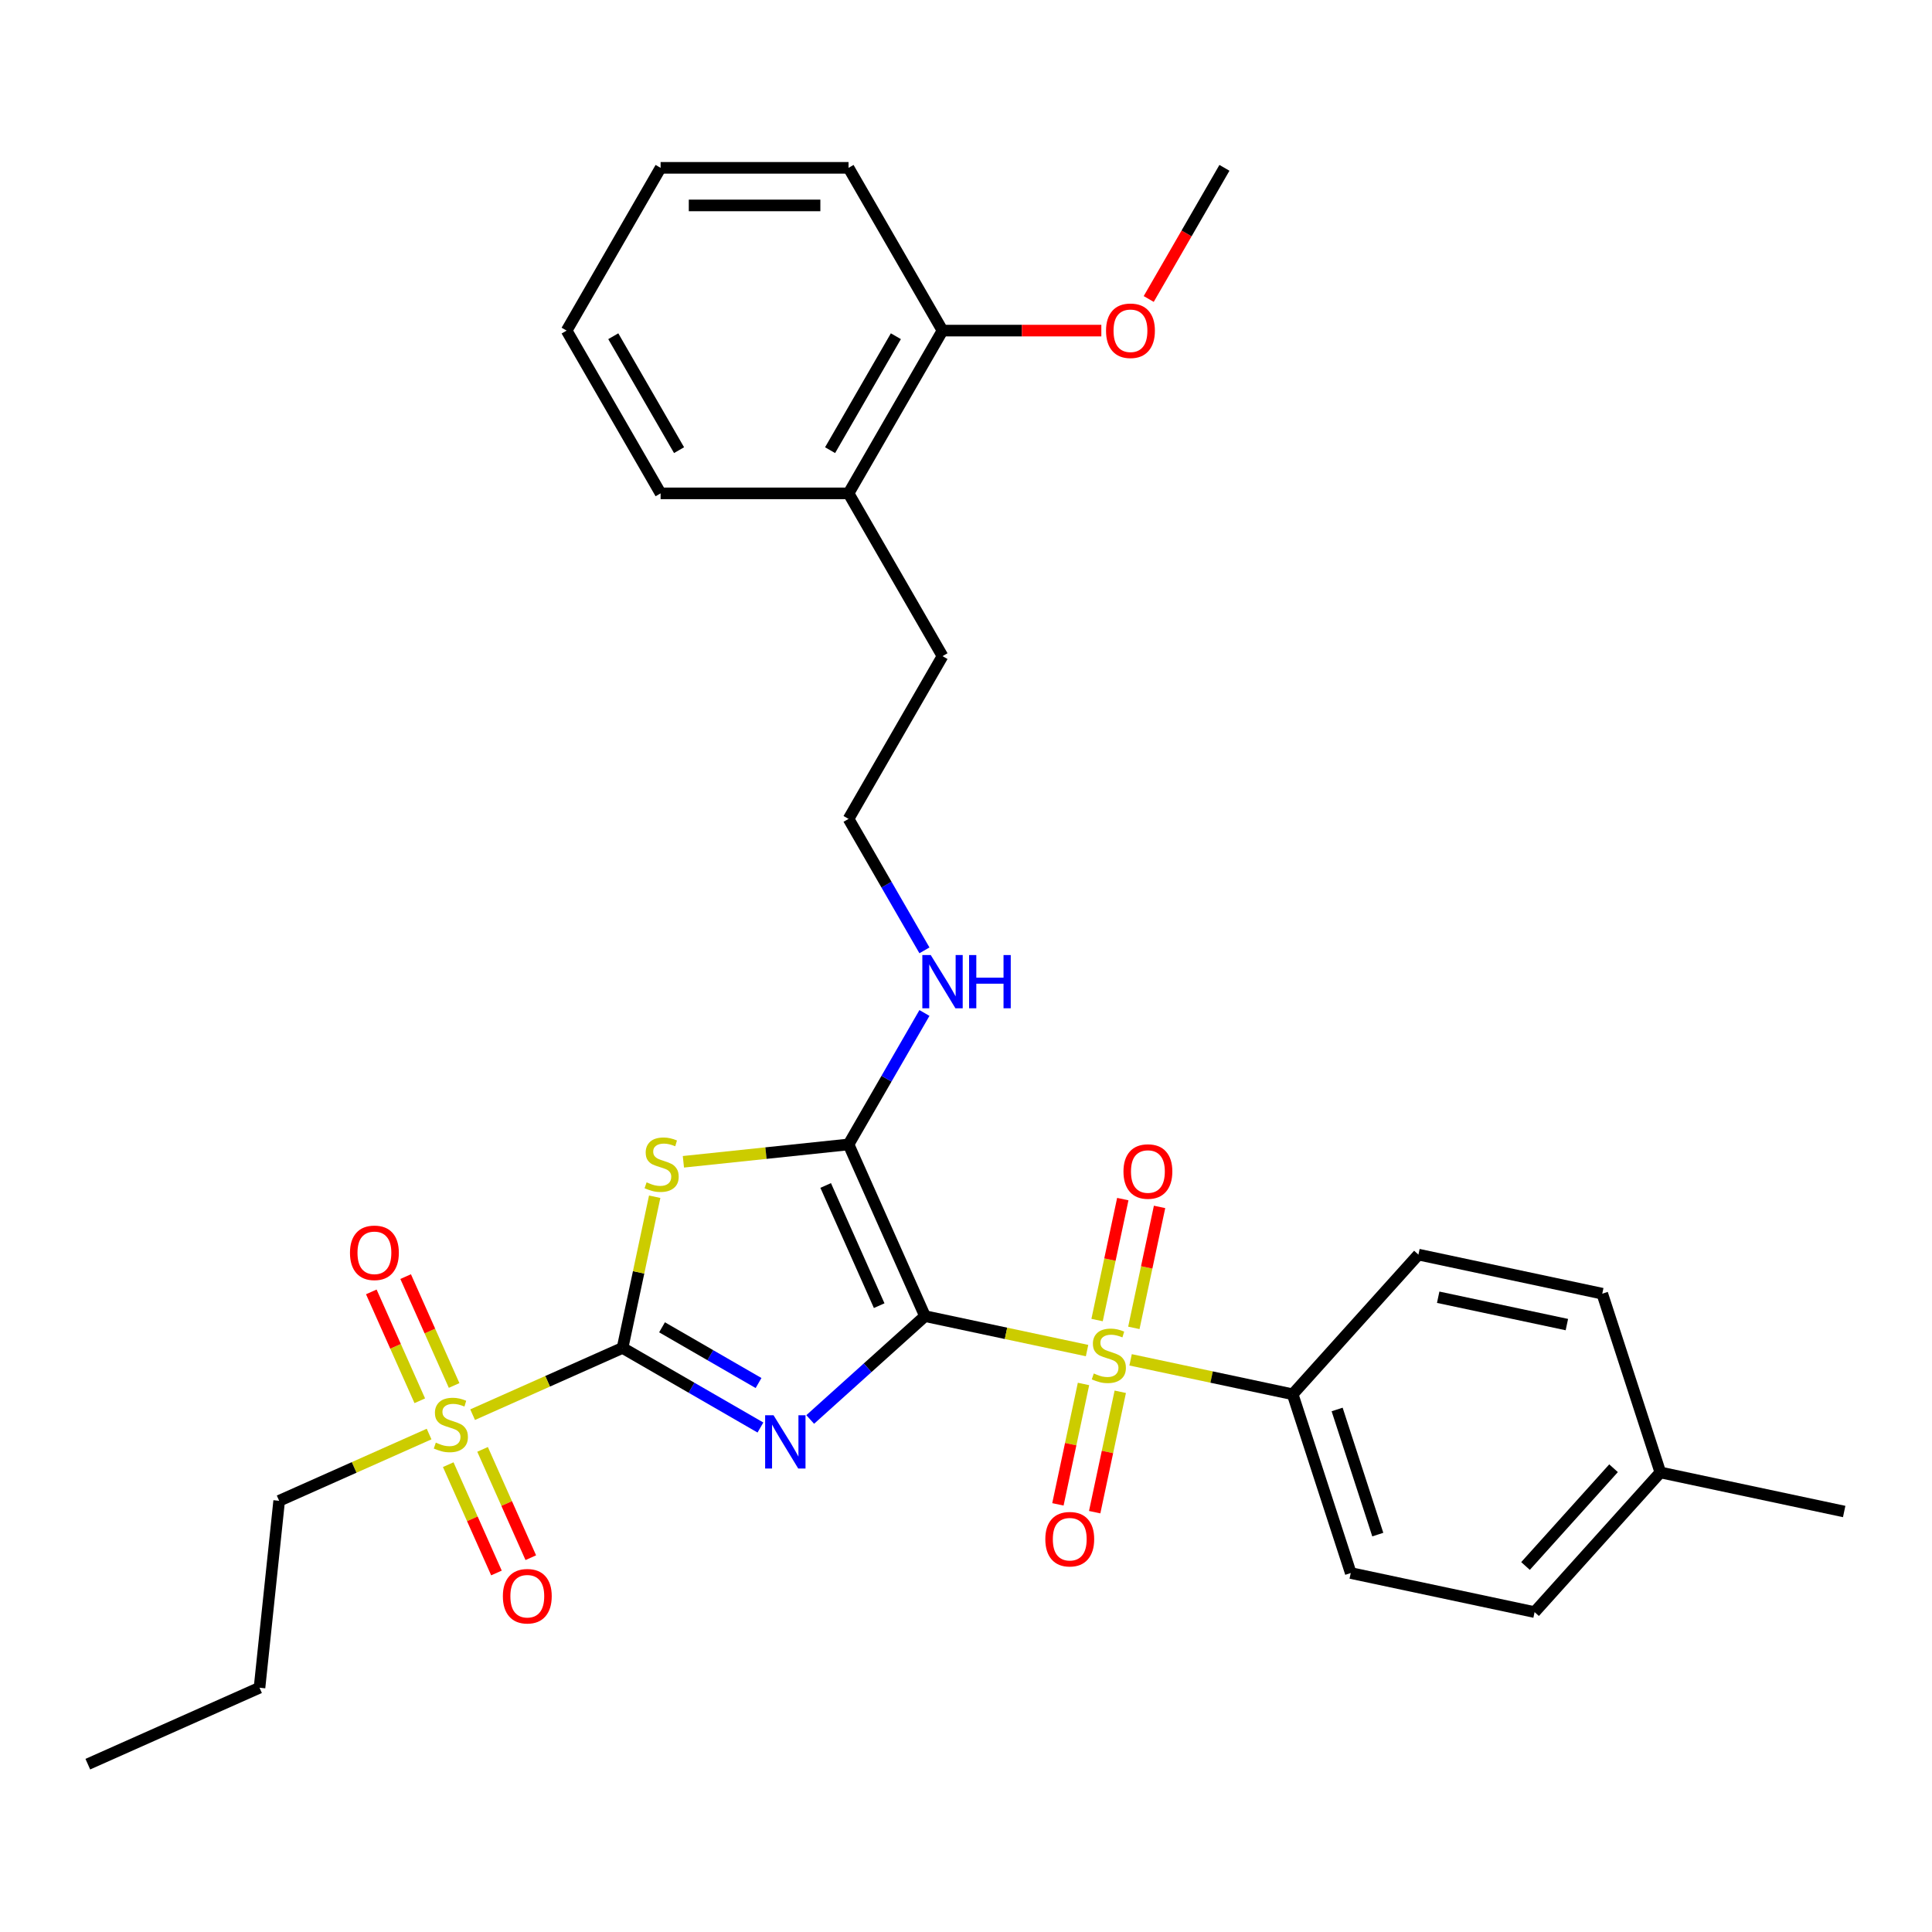 <?xml version='1.0' encoding='iso-8859-1'?>
<svg version='1.1' baseProfile='full'
              xmlns='http://www.w3.org/2000/svg'
                      xmlns:rdkit='http://www.rdkit.org/xml'
                      xmlns:xlink='http://www.w3.org/1999/xlink'
                  xml:space='preserve'
width='1000px' height='1000px' viewBox='0 0 1000 1000'>
<!-- END OF HEADER -->
<rect style='opacity:1.0;fill:#FFFFFF;stroke:none' width='1000' height='1000' x='0' y='0'> </rect>
<path class='bond-0' d='M 478.773,681.225 L 449.067,707.973' style='fill:none;fill-rule:evenodd;stroke:#000000;stroke-width:6px;stroke-linecap:butt;stroke-linejoin:miter;stroke-opacity:1' />
<path class='bond-0' d='M 449.067,707.973 L 419.36,734.721' style='fill:none;fill-rule:evenodd;stroke:#0000FF;stroke-width:6px;stroke-linecap:butt;stroke-linejoin:miter;stroke-opacity:1' />
<path class='bond-2' d='M 478.773,681.225 L 520.718,690.141' style='fill:none;fill-rule:evenodd;stroke:#000000;stroke-width:6px;stroke-linecap:butt;stroke-linejoin:miter;stroke-opacity:1' />
<path class='bond-2' d='M 520.718,690.141 L 562.663,699.056' style='fill:none;fill-rule:evenodd;stroke:#CCCC00;stroke-width:6px;stroke-linecap:butt;stroke-linejoin:miter;stroke-opacity:1' />
<path class='bond-4' d='M 478.773,681.225 L 439.206,592.355' style='fill:none;fill-rule:evenodd;stroke:#000000;stroke-width:6px;stroke-linecap:butt;stroke-linejoin:miter;stroke-opacity:1' />
<path class='bond-4' d='M 455.064,675.808 L 427.367,613.599' style='fill:none;fill-rule:evenodd;stroke:#000000;stroke-width:6px;stroke-linecap:butt;stroke-linejoin:miter;stroke-opacity:1' />
<path class='bond-1' d='M 393.6,738.882 L 357.916,718.28' style='fill:none;fill-rule:evenodd;stroke:#0000FF;stroke-width:6px;stroke-linecap:butt;stroke-linejoin:miter;stroke-opacity:1' />
<path class='bond-1' d='M 357.916,718.28 L 322.233,697.678' style='fill:none;fill-rule:evenodd;stroke:#000000;stroke-width:6px;stroke-linecap:butt;stroke-linejoin:miter;stroke-opacity:1' />
<path class='bond-1' d='M 392.623,715.852 L 367.645,701.431' style='fill:none;fill-rule:evenodd;stroke:#0000FF;stroke-width:6px;stroke-linecap:butt;stroke-linejoin:miter;stroke-opacity:1' />
<path class='bond-1' d='M 367.645,701.431 L 342.666,687.009' style='fill:none;fill-rule:evenodd;stroke:#000000;stroke-width:6px;stroke-linecap:butt;stroke-linejoin:miter;stroke-opacity:1' />
<path class='bond-5' d='M 322.233,697.678 L 283.43,714.954' style='fill:none;fill-rule:evenodd;stroke:#000000;stroke-width:6px;stroke-linecap:butt;stroke-linejoin:miter;stroke-opacity:1' />
<path class='bond-5' d='M 283.43,714.954 L 244.628,732.23' style='fill:none;fill-rule:evenodd;stroke:#CCCC00;stroke-width:6px;stroke-linecap:butt;stroke-linejoin:miter;stroke-opacity:1' />
<path class='bond-31' d='M 322.233,697.678 L 330.549,658.555' style='fill:none;fill-rule:evenodd;stroke:#000000;stroke-width:6px;stroke-linecap:butt;stroke-linejoin:miter;stroke-opacity:1' />
<path class='bond-31' d='M 330.549,658.555 L 338.865,619.431' style='fill:none;fill-rule:evenodd;stroke:#CCCC00;stroke-width:6px;stroke-linecap:butt;stroke-linejoin:miter;stroke-opacity:1' />
<path class='bond-6' d='M 585.193,703.845 L 627.137,712.761' style='fill:none;fill-rule:evenodd;stroke:#CCCC00;stroke-width:6px;stroke-linecap:butt;stroke-linejoin:miter;stroke-opacity:1' />
<path class='bond-6' d='M 627.137,712.761 L 669.082,721.676' style='fill:none;fill-rule:evenodd;stroke:#000000;stroke-width:6px;stroke-linecap:butt;stroke-linejoin:miter;stroke-opacity:1' />
<path class='bond-7' d='M 586.88,687.305 L 593.534,656.001' style='fill:none;fill-rule:evenodd;stroke:#CCCC00;stroke-width:6px;stroke-linecap:butt;stroke-linejoin:miter;stroke-opacity:1' />
<path class='bond-7' d='M 593.534,656.001 L 600.188,624.696' style='fill:none;fill-rule:evenodd;stroke:#FF0000;stroke-width:6px;stroke-linecap:butt;stroke-linejoin:miter;stroke-opacity:1' />
<path class='bond-7' d='M 567.849,683.26 L 574.503,651.956' style='fill:none;fill-rule:evenodd;stroke:#CCCC00;stroke-width:6px;stroke-linecap:butt;stroke-linejoin:miter;stroke-opacity:1' />
<path class='bond-7' d='M 574.503,651.956 L 581.157,620.651' style='fill:none;fill-rule:evenodd;stroke:#FF0000;stroke-width:6px;stroke-linecap:butt;stroke-linejoin:miter;stroke-opacity:1' />
<path class='bond-8' d='M 560.819,716.336 L 554.196,747.494' style='fill:none;fill-rule:evenodd;stroke:#CCCC00;stroke-width:6px;stroke-linecap:butt;stroke-linejoin:miter;stroke-opacity:1' />
<path class='bond-8' d='M 554.196,747.494 L 547.573,778.652' style='fill:none;fill-rule:evenodd;stroke:#FF0000;stroke-width:6px;stroke-linecap:butt;stroke-linejoin:miter;stroke-opacity:1' />
<path class='bond-8' d='M 579.849,720.381 L 573.227,751.539' style='fill:none;fill-rule:evenodd;stroke:#CCCC00;stroke-width:6px;stroke-linecap:butt;stroke-linejoin:miter;stroke-opacity:1' />
<path class='bond-8' d='M 573.227,751.539 L 566.604,782.697' style='fill:none;fill-rule:evenodd;stroke:#FF0000;stroke-width:6px;stroke-linecap:butt;stroke-linejoin:miter;stroke-opacity:1' />
<path class='bond-3' d='M 353.724,601.34 L 396.465,596.847' style='fill:none;fill-rule:evenodd;stroke:#CCCC00;stroke-width:6px;stroke-linecap:butt;stroke-linejoin:miter;stroke-opacity:1' />
<path class='bond-3' d='M 396.465,596.847 L 439.206,592.355' style='fill:none;fill-rule:evenodd;stroke:#000000;stroke-width:6px;stroke-linecap:butt;stroke-linejoin:miter;stroke-opacity:1' />
<path class='bond-11' d='M 439.206,592.355 L 458.847,558.335' style='fill:none;fill-rule:evenodd;stroke:#000000;stroke-width:6px;stroke-linecap:butt;stroke-linejoin:miter;stroke-opacity:1' />
<path class='bond-11' d='M 458.847,558.335 L 478.489,524.315' style='fill:none;fill-rule:evenodd;stroke:#0000FF;stroke-width:6px;stroke-linecap:butt;stroke-linejoin:miter;stroke-opacity:1' />
<path class='bond-9' d='M 232.004,758.11 L 244.484,786.141' style='fill:none;fill-rule:evenodd;stroke:#CCCC00;stroke-width:6px;stroke-linecap:butt;stroke-linejoin:miter;stroke-opacity:1' />
<path class='bond-9' d='M 244.484,786.141 L 256.964,814.172' style='fill:none;fill-rule:evenodd;stroke:#FF0000;stroke-width:6px;stroke-linecap:butt;stroke-linejoin:miter;stroke-opacity:1' />
<path class='bond-9' d='M 249.778,750.196 L 262.258,778.228' style='fill:none;fill-rule:evenodd;stroke:#CCCC00;stroke-width:6px;stroke-linecap:butt;stroke-linejoin:miter;stroke-opacity:1' />
<path class='bond-9' d='M 262.258,778.228 L 274.738,806.259' style='fill:none;fill-rule:evenodd;stroke:#FF0000;stroke-width:6px;stroke-linecap:butt;stroke-linejoin:miter;stroke-opacity:1' />
<path class='bond-10' d='M 235.051,717.121 L 222.506,688.944' style='fill:none;fill-rule:evenodd;stroke:#CCCC00;stroke-width:6px;stroke-linecap:butt;stroke-linejoin:miter;stroke-opacity:1' />
<path class='bond-10' d='M 222.506,688.944 L 209.961,660.767' style='fill:none;fill-rule:evenodd;stroke:#FF0000;stroke-width:6px;stroke-linecap:butt;stroke-linejoin:miter;stroke-opacity:1' />
<path class='bond-10' d='M 217.277,725.034 L 204.732,696.857' style='fill:none;fill-rule:evenodd;stroke:#CCCC00;stroke-width:6px;stroke-linecap:butt;stroke-linejoin:miter;stroke-opacity:1' />
<path class='bond-10' d='M 204.732,696.857 L 192.187,668.681' style='fill:none;fill-rule:evenodd;stroke:#FF0000;stroke-width:6px;stroke-linecap:butt;stroke-linejoin:miter;stroke-opacity:1' />
<path class='bond-16' d='M 222.098,742.261 L 183.295,759.537' style='fill:none;fill-rule:evenodd;stroke:#CCCC00;stroke-width:6px;stroke-linecap:butt;stroke-linejoin:miter;stroke-opacity:1' />
<path class='bond-16' d='M 183.295,759.537 L 144.493,776.813' style='fill:none;fill-rule:evenodd;stroke:#000000;stroke-width:6px;stroke-linecap:butt;stroke-linejoin:miter;stroke-opacity:1' />
<path class='bond-13' d='M 669.082,721.676 L 699.143,814.195' style='fill:none;fill-rule:evenodd;stroke:#000000;stroke-width:6px;stroke-linecap:butt;stroke-linejoin:miter;stroke-opacity:1' />
<path class='bond-13' d='M 692.095,729.542 L 713.138,794.305' style='fill:none;fill-rule:evenodd;stroke:#000000;stroke-width:6px;stroke-linecap:butt;stroke-linejoin:miter;stroke-opacity:1' />
<path class='bond-14' d='M 669.082,721.676 L 734.175,649.383' style='fill:none;fill-rule:evenodd;stroke:#000000;stroke-width:6px;stroke-linecap:butt;stroke-linejoin:miter;stroke-opacity:1' />
<path class='bond-20' d='M 478.489,491.901 L 458.847,457.881' style='fill:none;fill-rule:evenodd;stroke:#0000FF;stroke-width:6px;stroke-linecap:butt;stroke-linejoin:miter;stroke-opacity:1' />
<path class='bond-20' d='M 458.847,457.881 L 439.206,423.861' style='fill:none;fill-rule:evenodd;stroke:#000000;stroke-width:6px;stroke-linecap:butt;stroke-linejoin:miter;stroke-opacity:1' />
<path class='bond-12' d='M 487.846,171.119 L 439.206,255.367' style='fill:none;fill-rule:evenodd;stroke:#000000;stroke-width:6px;stroke-linecap:butt;stroke-linejoin:miter;stroke-opacity:1' />
<path class='bond-12' d='M 463.701,174.028 L 429.652,233.001' style='fill:none;fill-rule:evenodd;stroke:#000000;stroke-width:6px;stroke-linecap:butt;stroke-linejoin:miter;stroke-opacity:1' />
<path class='bond-21' d='M 487.846,171.119 L 528.947,171.119' style='fill:none;fill-rule:evenodd;stroke:#000000;stroke-width:6px;stroke-linecap:butt;stroke-linejoin:miter;stroke-opacity:1' />
<path class='bond-21' d='M 528.947,171.119 L 570.048,171.119' style='fill:none;fill-rule:evenodd;stroke:#FF0000;stroke-width:6px;stroke-linecap:butt;stroke-linejoin:miter;stroke-opacity:1' />
<path class='bond-23' d='M 487.846,171.119 L 439.206,86.872' style='fill:none;fill-rule:evenodd;stroke:#000000;stroke-width:6px;stroke-linecap:butt;stroke-linejoin:miter;stroke-opacity:1' />
<path class='bond-18' d='M 699.143,814.195 L 794.298,834.421' style='fill:none;fill-rule:evenodd;stroke:#000000;stroke-width:6px;stroke-linecap:butt;stroke-linejoin:miter;stroke-opacity:1' />
<path class='bond-17' d='M 734.175,649.383 L 829.33,669.609' style='fill:none;fill-rule:evenodd;stroke:#000000;stroke-width:6px;stroke-linecap:butt;stroke-linejoin:miter;stroke-opacity:1' />
<path class='bond-17' d='M 744.403,671.448 L 811.011,685.606' style='fill:none;fill-rule:evenodd;stroke:#000000;stroke-width:6px;stroke-linecap:butt;stroke-linejoin:miter;stroke-opacity:1' />
<path class='bond-15' d='M 439.206,255.367 L 487.846,339.614' style='fill:none;fill-rule:evenodd;stroke:#000000;stroke-width:6px;stroke-linecap:butt;stroke-linejoin:miter;stroke-opacity:1' />
<path class='bond-24' d='M 439.206,255.367 L 341.926,255.367' style='fill:none;fill-rule:evenodd;stroke:#000000;stroke-width:6px;stroke-linecap:butt;stroke-linejoin:miter;stroke-opacity:1' />
<path class='bond-27' d='M 144.493,776.813 L 134.324,873.56' style='fill:none;fill-rule:evenodd;stroke:#000000;stroke-width:6px;stroke-linecap:butt;stroke-linejoin:miter;stroke-opacity:1' />
<path class='bond-19' d='M 829.33,669.609 L 859.391,762.128' style='fill:none;fill-rule:evenodd;stroke:#000000;stroke-width:6px;stroke-linecap:butt;stroke-linejoin:miter;stroke-opacity:1' />
<path class='bond-32' d='M 794.298,834.421 L 859.391,762.128' style='fill:none;fill-rule:evenodd;stroke:#000000;stroke-width:6px;stroke-linecap:butt;stroke-linejoin:miter;stroke-opacity:1' />
<path class='bond-32' d='M 789.603,810.559 L 835.168,759.953' style='fill:none;fill-rule:evenodd;stroke:#000000;stroke-width:6px;stroke-linecap:butt;stroke-linejoin:miter;stroke-opacity:1' />
<path class='bond-25' d='M 859.391,762.128 L 954.545,782.354' style='fill:none;fill-rule:evenodd;stroke:#000000;stroke-width:6px;stroke-linecap:butt;stroke-linejoin:miter;stroke-opacity:1' />
<path class='bond-22' d='M 439.206,423.861 L 487.846,339.614' style='fill:none;fill-rule:evenodd;stroke:#000000;stroke-width:6px;stroke-linecap:butt;stroke-linejoin:miter;stroke-opacity:1' />
<path class='bond-26' d='M 594.573,154.757 L 614.17,120.815' style='fill:none;fill-rule:evenodd;stroke:#FF0000;stroke-width:6px;stroke-linecap:butt;stroke-linejoin:miter;stroke-opacity:1' />
<path class='bond-26' d='M 614.17,120.815 L 633.766,86.872' style='fill:none;fill-rule:evenodd;stroke:#000000;stroke-width:6px;stroke-linecap:butt;stroke-linejoin:miter;stroke-opacity:1' />
<path class='bond-33' d='M 439.206,86.872 L 341.926,86.872' style='fill:none;fill-rule:evenodd;stroke:#000000;stroke-width:6px;stroke-linecap:butt;stroke-linejoin:miter;stroke-opacity:1' />
<path class='bond-33' d='M 424.614,106.328 L 356.518,106.328' style='fill:none;fill-rule:evenodd;stroke:#000000;stroke-width:6px;stroke-linecap:butt;stroke-linejoin:miter;stroke-opacity:1' />
<path class='bond-30' d='M 341.926,255.367 L 293.286,171.119' style='fill:none;fill-rule:evenodd;stroke:#000000;stroke-width:6px;stroke-linecap:butt;stroke-linejoin:miter;stroke-opacity:1' />
<path class='bond-30' d='M 351.479,233.001 L 317.431,174.028' style='fill:none;fill-rule:evenodd;stroke:#000000;stroke-width:6px;stroke-linecap:butt;stroke-linejoin:miter;stroke-opacity:1' />
<path class='bond-28' d='M 134.324,873.56 L 45.455,913.128' style='fill:none;fill-rule:evenodd;stroke:#000000;stroke-width:6px;stroke-linecap:butt;stroke-linejoin:miter;stroke-opacity:1' />
<path class='bond-29' d='M 341.926,86.872 L 293.286,171.119' style='fill:none;fill-rule:evenodd;stroke:#000000;stroke-width:6px;stroke-linecap:butt;stroke-linejoin:miter;stroke-opacity:1' />
<path  class='atom-1' d='M 400.39 732.543
L 409.418 747.135
Q 410.313 748.575, 411.753 751.182
Q 413.192 753.789, 413.27 753.945
L 413.27 732.543
L 416.928 732.543
L 416.928 760.093
L 413.153 760.093
L 403.464 744.139
Q 402.336 742.271, 401.13 740.131
Q 399.962 737.991, 399.612 737.33
L 399.612 760.093
L 396.032 760.093
L 396.032 732.543
L 400.39 732.543
' fill='#0000FF'/>
<path  class='atom-3' d='M 566.145 710.906
Q 566.457 711.023, 567.741 711.568
Q 569.025 712.113, 570.426 712.463
Q 571.865 712.774, 573.266 712.774
Q 575.873 712.774, 577.391 711.529
Q 578.908 710.245, 578.908 708.027
Q 578.908 706.509, 578.13 705.575
Q 577.391 704.642, 576.224 704.136
Q 575.056 703.63, 573.111 703.046
Q 570.659 702.307, 569.18 701.606
Q 567.741 700.906, 566.69 699.427
Q 565.678 697.949, 565.678 695.458
Q 565.678 691.995, 568.013 689.855
Q 570.387 687.715, 575.056 687.715
Q 578.247 687.715, 581.866 689.232
L 580.971 692.229
Q 577.663 690.867, 575.173 690.867
Q 572.488 690.867, 571.009 691.995
Q 569.531 693.085, 569.57 694.991
Q 569.57 696.47, 570.309 697.365
Q 571.087 698.26, 572.177 698.766
Q 573.305 699.272, 575.173 699.855
Q 577.663 700.634, 579.142 701.412
Q 580.621 702.19, 581.671 703.785
Q 582.761 705.342, 582.761 708.027
Q 582.761 711.84, 580.193 713.903
Q 577.663 715.926, 573.422 715.926
Q 570.97 715.926, 569.103 715.381
Q 567.274 714.875, 565.095 713.98
L 566.145 710.906
' fill='#CCCC00'/>
<path  class='atom-4' d='M 334.676 611.979
Q 334.987 612.096, 336.272 612.641
Q 337.556 613.186, 338.956 613.536
Q 340.396 613.847, 341.797 613.847
Q 344.404 613.847, 345.922 612.602
Q 347.439 611.318, 347.439 609.1
Q 347.439 607.582, 346.661 606.648
Q 345.922 605.715, 344.754 605.209
Q 343.587 604.703, 341.641 604.119
Q 339.19 603.38, 337.711 602.679
Q 336.272 601.979, 335.221 600.5
Q 334.209 599.022, 334.209 596.531
Q 334.209 593.068, 336.544 590.928
Q 338.918 588.788, 343.587 588.788
Q 346.778 588.788, 350.397 590.305
L 349.502 593.302
Q 346.194 591.94, 343.704 591.94
Q 341.019 591.94, 339.54 593.068
Q 338.061 594.158, 338.1 596.064
Q 338.1 597.543, 338.84 598.438
Q 339.618 599.333, 340.708 599.839
Q 341.836 600.345, 343.704 600.928
Q 346.194 601.707, 347.673 602.485
Q 349.151 603.263, 350.202 604.858
Q 351.292 606.415, 351.292 609.1
Q 351.292 612.913, 348.723 614.976
Q 346.194 616.999, 341.953 616.999
Q 339.501 616.999, 337.633 616.454
Q 335.805 615.948, 333.626 615.053
L 334.676 611.979
' fill='#CCCC00'/>
<path  class='atom-6' d='M 225.581 746.701
Q 225.892 746.818, 227.176 747.363
Q 228.46 747.907, 229.861 748.258
Q 231.301 748.569, 232.701 748.569
Q 235.309 748.569, 236.826 747.324
Q 238.344 746.04, 238.344 743.822
Q 238.344 742.304, 237.565 741.37
Q 236.826 740.436, 235.659 739.931
Q 234.491 739.425, 232.546 738.841
Q 230.094 738.102, 228.616 737.401
Q 227.176 736.701, 226.125 735.222
Q 225.114 733.743, 225.114 731.253
Q 225.114 727.79, 227.448 725.65
Q 229.822 723.51, 234.491 723.51
Q 237.682 723.51, 241.301 725.027
L 240.406 728.023
Q 237.098 726.661, 234.608 726.661
Q 231.923 726.661, 230.445 727.79
Q 228.966 728.879, 229.005 730.786
Q 229.005 732.265, 229.744 733.16
Q 230.522 734.055, 231.612 734.561
Q 232.74 735.066, 234.608 735.65
Q 237.098 736.428, 238.577 737.207
Q 240.056 737.985, 241.106 739.58
Q 242.196 741.137, 242.196 743.822
Q 242.196 747.635, 239.628 749.697
Q 237.098 751.721, 232.857 751.721
Q 230.406 751.721, 228.538 751.176
Q 226.709 750.67, 224.53 749.775
L 225.581 746.701
' fill='#CCCC00'/>
<path  class='atom-8' d='M 581.507 606.374
Q 581.507 599.759, 584.776 596.062
Q 588.044 592.366, 594.153 592.366
Q 600.263 592.366, 603.531 596.062
Q 606.8 599.759, 606.8 606.374
Q 606.8 613.067, 603.492 616.88
Q 600.185 620.655, 594.153 620.655
Q 588.083 620.655, 584.776 616.88
Q 581.507 613.106, 581.507 606.374
M 594.153 617.542
Q 598.356 617.542, 600.613 614.74
Q 602.909 611.9, 602.909 606.374
Q 602.909 600.965, 600.613 598.242
Q 598.356 595.479, 594.153 595.479
Q 589.951 595.479, 587.655 598.203
Q 585.398 600.926, 585.398 606.374
Q 585.398 611.939, 587.655 614.74
Q 589.951 617.542, 594.153 617.542
' fill='#FF0000'/>
<path  class='atom-9' d='M 541.056 796.683
Q 541.056 790.068, 544.324 786.371
Q 547.593 782.675, 553.702 782.675
Q 559.811 782.675, 563.08 786.371
Q 566.348 790.068, 566.348 796.683
Q 566.348 803.376, 563.041 807.189
Q 559.733 810.964, 553.702 810.964
Q 547.632 810.964, 544.324 807.189
Q 541.056 803.415, 541.056 796.683
M 553.702 807.851
Q 557.905 807.851, 560.161 805.049
Q 562.457 802.209, 562.457 796.683
Q 562.457 791.274, 560.161 788.55
Q 557.905 785.788, 553.702 785.788
Q 549.5 785.788, 547.204 788.511
Q 544.947 791.235, 544.947 796.683
Q 544.947 802.247, 547.204 805.049
Q 549.5 807.851, 553.702 807.851
' fill='#FF0000'/>
<path  class='atom-10' d='M 260.284 826.193
Q 260.284 819.578, 263.553 815.882
Q 266.821 812.185, 272.93 812.185
Q 279.04 812.185, 282.308 815.882
Q 285.577 819.578, 285.577 826.193
Q 285.577 832.886, 282.269 836.7
Q 278.962 840.474, 272.93 840.474
Q 266.86 840.474, 263.553 836.7
Q 260.284 832.925, 260.284 826.193
M 272.93 837.361
Q 277.133 837.361, 279.39 834.559
Q 281.686 831.719, 281.686 826.193
Q 281.686 820.785, 279.39 818.061
Q 277.133 815.298, 272.93 815.298
Q 268.728 815.298, 266.432 818.022
Q 264.175 820.746, 264.175 826.193
Q 264.175 831.758, 266.432 834.559
Q 268.728 837.361, 272.93 837.361
' fill='#FF0000'/>
<path  class='atom-11' d='M 181.149 648.453
Q 181.149 641.838, 184.418 638.142
Q 187.686 634.445, 193.795 634.445
Q 199.905 634.445, 203.173 638.142
Q 206.442 641.838, 206.442 648.453
Q 206.442 655.146, 203.134 658.96
Q 199.827 662.734, 193.795 662.734
Q 187.725 662.734, 184.418 658.96
Q 181.149 655.185, 181.149 648.453
M 193.795 659.621
Q 197.998 659.621, 200.255 656.82
Q 202.551 653.979, 202.551 648.453
Q 202.551 643.045, 200.255 640.321
Q 197.998 637.558, 193.795 637.558
Q 189.593 637.558, 187.297 640.282
Q 185.04 643.006, 185.04 648.453
Q 185.04 654.018, 187.297 656.82
Q 189.593 659.621, 193.795 659.621
' fill='#FF0000'/>
<path  class='atom-12' d='M 481.756 494.333
L 490.784 508.925
Q 491.679 510.365, 493.119 512.972
Q 494.558 515.579, 494.636 515.735
L 494.636 494.333
L 498.294 494.333
L 498.294 521.883
L 494.519 521.883
L 484.83 505.929
Q 483.702 504.061, 482.496 501.921
Q 481.328 499.781, 480.978 499.119
L 480.978 521.883
L 477.398 521.883
L 477.398 494.333
L 481.756 494.333
' fill='#0000FF'/>
<path  class='atom-12' d='M 501.601 494.333
L 505.337 494.333
L 505.337 506.046
L 519.423 506.046
L 519.423 494.333
L 523.159 494.333
L 523.159 521.883
L 519.423 521.883
L 519.423 509.159
L 505.337 509.159
L 505.337 521.883
L 501.601 521.883
L 501.601 494.333
' fill='#0000FF'/>
<path  class='atom-22' d='M 572.48 171.197
Q 572.48 164.582, 575.748 160.886
Q 579.017 157.189, 585.126 157.189
Q 591.235 157.189, 594.504 160.886
Q 597.773 164.582, 597.773 171.197
Q 597.773 177.89, 594.465 181.703
Q 591.158 185.478, 585.126 185.478
Q 579.056 185.478, 575.748 181.703
Q 572.48 177.929, 572.48 171.197
M 585.126 182.365
Q 589.329 182.365, 591.586 179.563
Q 593.881 176.723, 593.881 171.197
Q 593.881 165.788, 591.586 163.065
Q 589.329 160.302, 585.126 160.302
Q 580.924 160.302, 578.628 163.026
Q 576.371 165.75, 576.371 171.197
Q 576.371 176.762, 578.628 179.563
Q 580.924 182.365, 585.126 182.365
' fill='#FF0000'/>
</svg>
